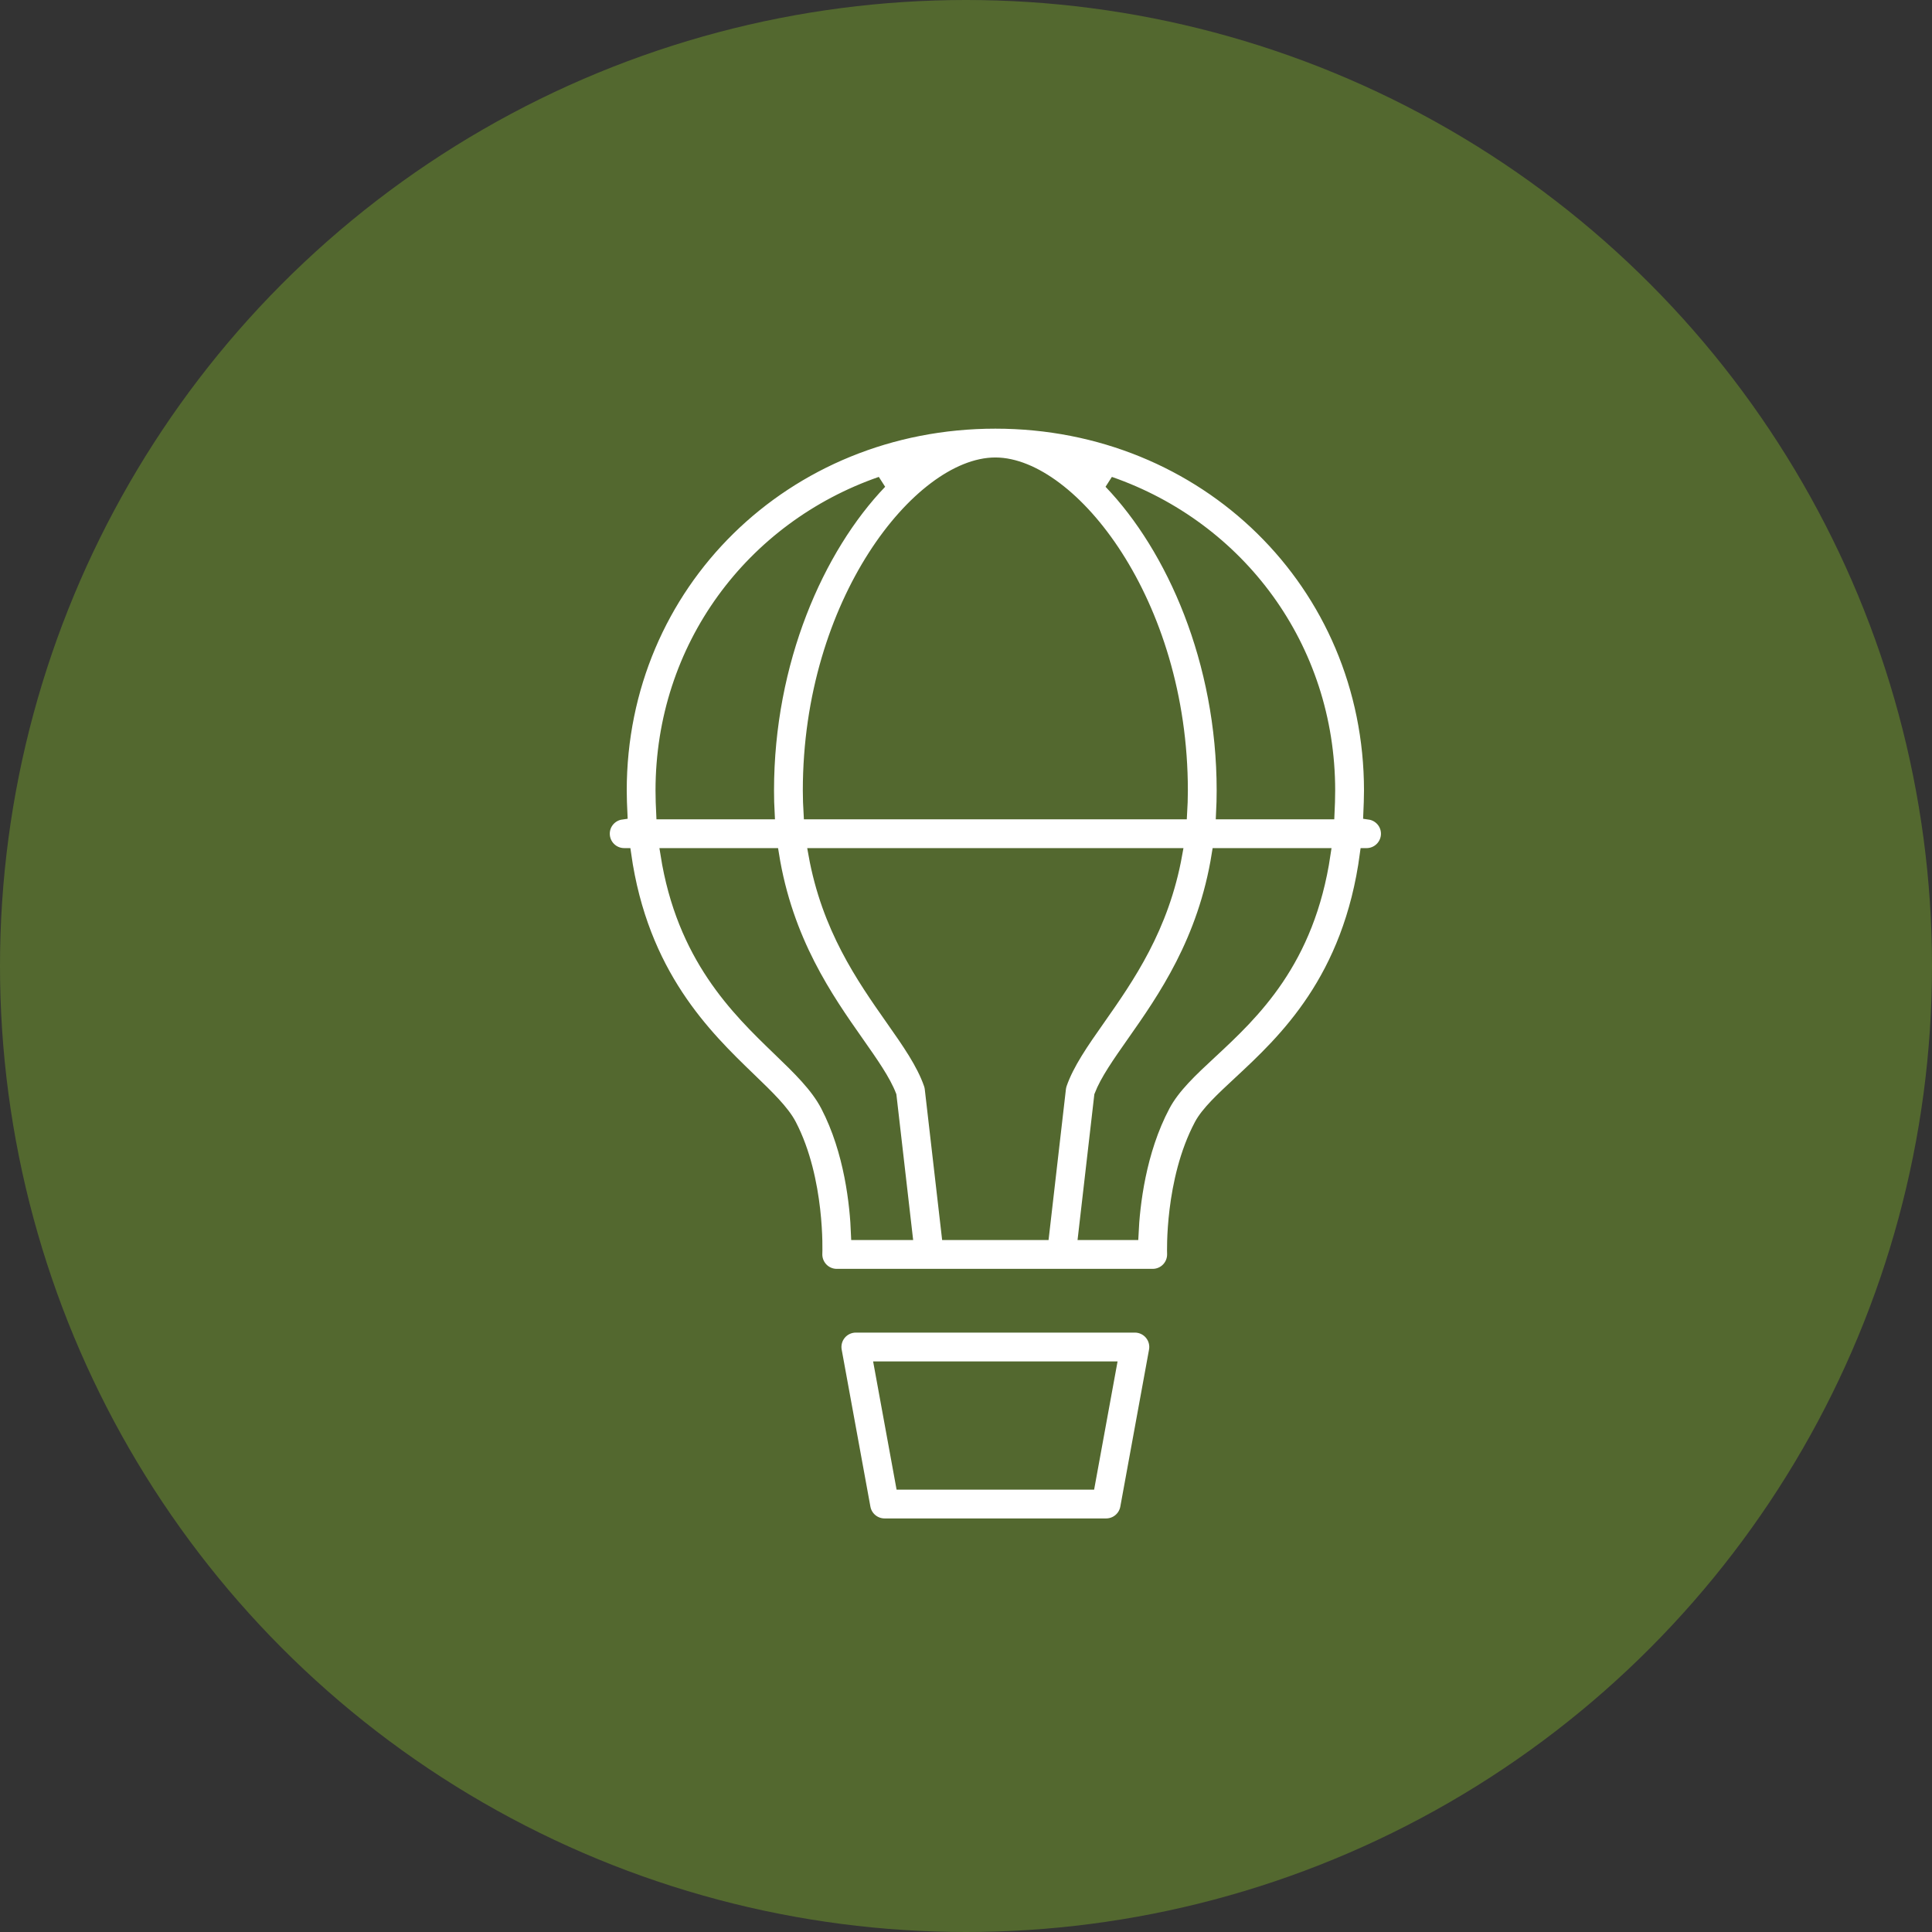 <?xml version="1.0" encoding="UTF-8"?> <svg xmlns="http://www.w3.org/2000/svg" width="128" height="128" viewBox="0 0 128 128" fill="none"><rect x="0" y="0" width="128" height="128" fill="#333333" stroke="none"/><circle cx="64" cy="64" r="64" fill="#53682F"></circle><path d="M75.188 87.888H56.702C56.3 87.888 55.919 88.066 55.661 88.375C55.404 88.684 55.298 89.091 55.37 89.485L57.273 99.889C57.39 100.533 57.951 101 58.605 101H73.285C73.939 101 74.499 100.532 74.617 99.889L76.52 89.485C76.593 89.09 76.486 88.684 76.229 88.375C75.971 88.066 75.59 87.888 75.188 87.888ZM72.155 98.292H59.734L58.326 90.597H73.562L72.155 98.292Z" fill="white" stroke="#53682F" stroke-width="0.8"></path><path d="M90.724 53.9C90.745 53.401 90.768 52.904 90.768 52.376C90.768 38.708 79.864 28 65.945 28C52.027 28 41.123 38.708 41.123 52.376C41.123 52.902 41.145 53.401 41.168 53.899C40.509 53.991 40 54.55 40 55.235C40 55.983 40.606 56.589 41.354 56.589H41.416C42.541 64.566 46.748 68.642 49.676 71.465C50.866 72.612 51.896 73.604 52.369 74.516C54.27 78.175 54.084 83.001 54.082 83.05C54.066 83.418 54.202 83.779 54.457 84.046C54.712 84.313 55.066 84.465 55.435 84.465H76.37C76.738 84.465 77.091 84.315 77.346 84.049C77.601 83.784 77.737 83.425 77.723 83.057C77.721 83.009 77.558 78.221 79.518 74.526C79.962 73.689 80.951 72.77 82.095 71.706C85.084 68.929 89.386 64.916 90.494 56.59H90.538C91.285 56.59 91.892 55.984 91.892 55.236C91.891 54.551 91.382 53.992 90.724 53.9ZM88.059 52.376C88.059 52.896 88.04 53.392 88.017 53.881H80.968C80.993 53.392 81.007 52.891 81.007 52.377C81.007 43.819 77.696 36.321 73.534 31.974C82.088 34.946 88.059 42.852 88.059 52.376ZM70.222 72.121L69.113 81.756H62.776L61.666 72.121C61.654 72.023 61.633 71.925 61.599 71.831C61.115 70.441 60.164 69.085 59.062 67.516C57.132 64.767 54.834 61.478 53.958 56.59H77.929C77.052 61.478 74.754 64.766 72.825 67.516C71.723 69.085 70.772 70.441 70.287 71.831C70.256 71.925 70.234 72.023 70.222 72.121ZM53.637 53.881C53.608 53.393 53.589 52.895 53.589 52.377C53.589 39.808 60.969 30.709 65.944 30.709H65.946C70.922 30.713 78.299 39.811 78.299 52.377C78.299 52.895 78.28 53.393 78.251 53.881H53.637ZM58.355 31.974C54.193 36.321 50.881 43.819 50.881 52.377C50.881 52.891 50.894 53.393 50.921 53.881H43.873C43.849 53.392 43.83 52.896 43.83 52.376C43.83 42.852 49.801 34.946 58.355 31.974ZM54.771 73.268C54.093 71.963 52.917 70.829 51.555 69.517C48.812 66.872 45.229 63.393 44.156 56.591H51.208C52.124 62.34 54.794 66.148 56.847 69.072C57.79 70.417 58.611 71.586 58.995 72.59L60.05 81.756H56.78C56.707 79.831 56.343 76.292 54.771 73.268ZM80.251 69.722C78.926 70.953 77.782 72.016 77.123 73.257C75.511 76.297 75.118 79.837 75.031 81.756H71.839L72.895 72.59C73.278 71.586 74.099 70.417 75.042 69.072C77.095 66.148 79.765 62.34 80.681 56.591H87.753C86.699 63.706 83.043 67.128 80.251 69.722Z" fill="white" stroke="#53682F" stroke-width="0.8"></path></svg> 
